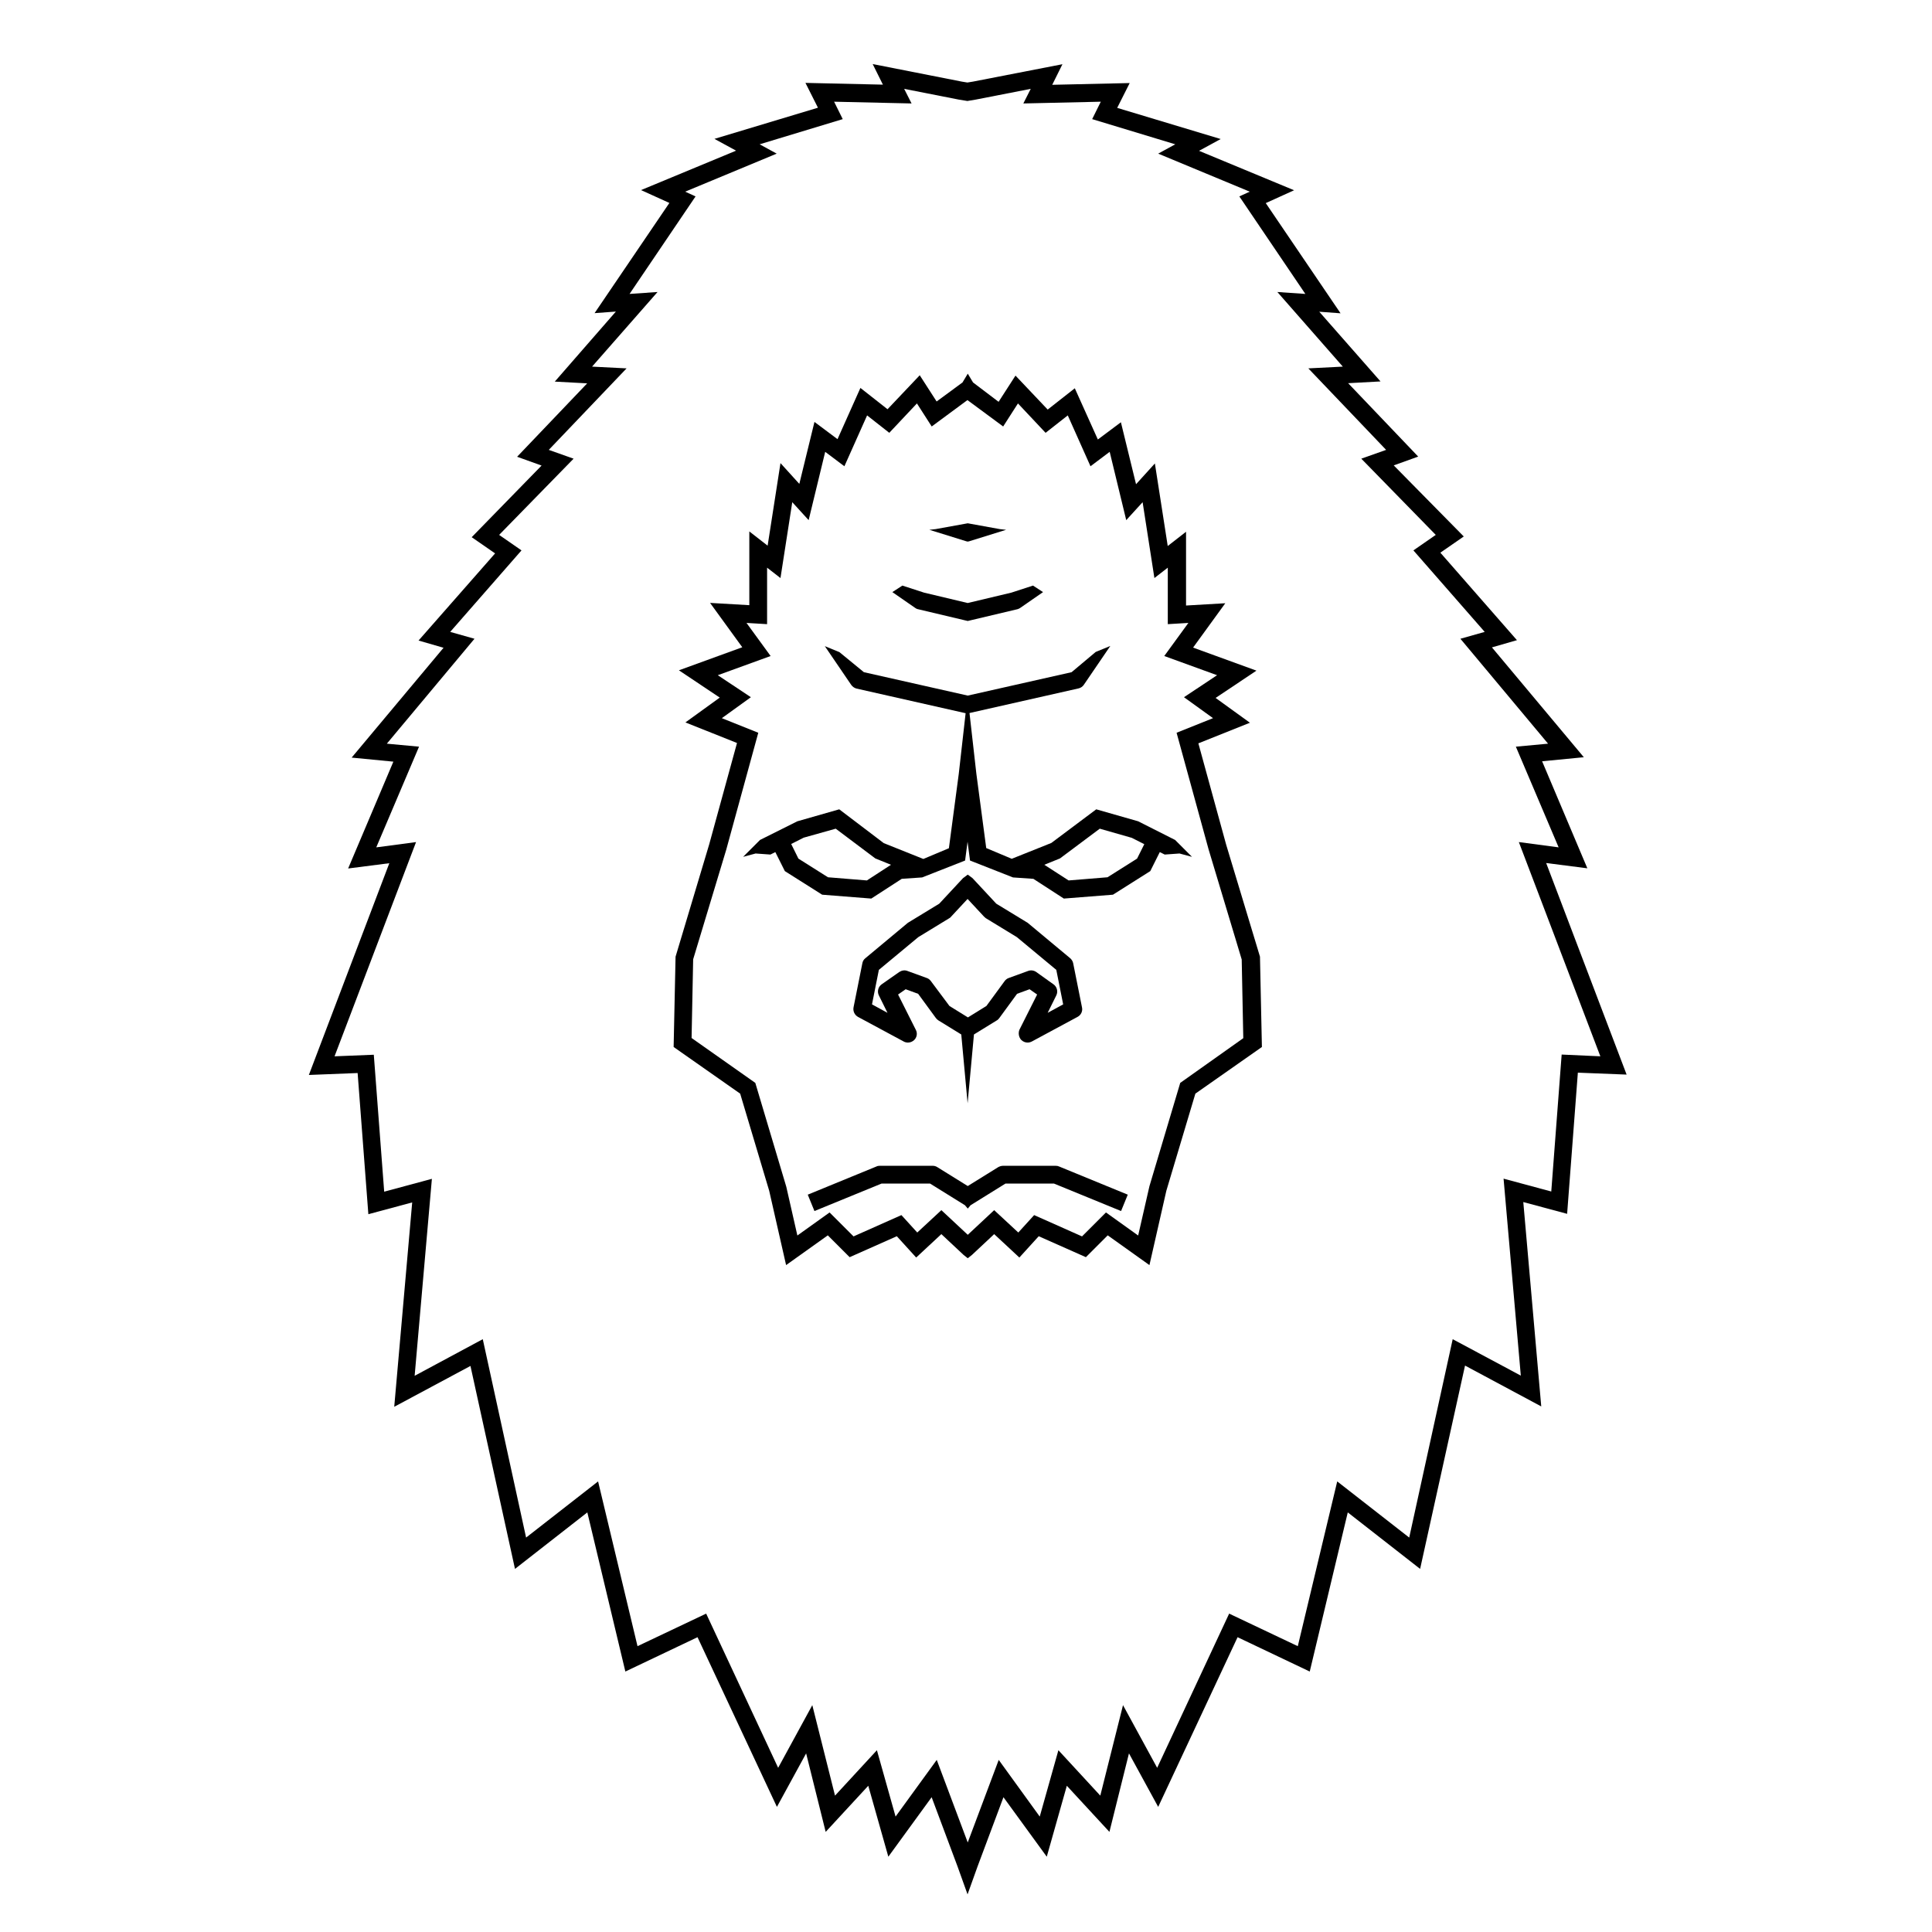 <?xml version="1.0" encoding="UTF-8"?>
<!-- Uploaded to: ICON Repo, www.iconrepo.com, Generator: ICON Repo Mixer Tools -->
<svg fill="#000000" width="800px" height="800px" version="1.1" viewBox="144 144 512 512" xmlns="http://www.w3.org/2000/svg">
 <g>
  <path d="m553.75 372.71 10.914 1.398-11.988-28.363 11.055-1.074-24.352-29.109 6.625-1.914-20.293-23.184 6.203-4.293-18.562-18.84 6.484-2.332-18.566-19.453 8.582-0.465-16.234-18.473 5.644 0.418-19.824-29.203 7.512-3.406-25.191-10.449 5.738-3.125-27.43-8.258 3.312-6.578-20.527 0.465 2.707-5.457-23.746 4.617-1.445 0.234-1.445-0.234-23.652-4.66 2.707 5.457-20.527-0.465 3.312 6.578-27.43 8.258 5.738 3.125-25.191 10.449 7.512 3.406-19.824 29.203 5.644-0.418-16.188 18.562 8.582 0.465-18.566 19.453 6.484 2.332-18.52 18.984 6.203 4.293-20.289 23.094 6.625 1.914-24.352 29.109 11.055 1.074-11.988 28.312 10.914-1.398-21.32 56.117 12.922-0.512 2.844 37.414 11.617-3.125-4.758 54.16 20.199-10.824 11.801 53.785 19.172-14.973 10.078 42.172 19.125-9.098 21.039 44.969 7.742-14.18 5.18 20.805 11.289-12.223 5.316 18.801 11.477-15.766 6.856 18.332 2.66 7.418 2.66-7.418 6.856-18.332 11.477 15.766 5.316-18.801 11.289 12.223 5.18-20.805 7.742 14.18 21.039-44.969 19.125 9.098 10.078-42.172 19.172 14.973 11.902-53.883 20.199 10.824-4.758-54.16 11.617 3.125 2.844-37.414 12.922 0.512zm4.106 50.758-2.754 36.293-12.641-3.406 4.57 52.199-18.051-9.656-11.523 52.574-19.078-14.883-10.449 43.664-18.191-8.629-19.078 40.863-9.051-16.605-6.019 23.977-11.102-12.035-4.945 17.586-10.871-15.02-8.211 21.879-8.211-21.879-10.914 15.02-4.945-17.586-11.102 12.035-6.019-23.977-9.051 16.605-19.078-40.863-18.191 8.629-10.449-43.664-19.078 14.883-11.48-52.574-18.055 9.703 4.57-52.199-12.641 3.406-2.754-36.293-10.402 0.418 21.598-56.773-10.543 1.398 11.336-26.684-8.535-0.793 23.23-27.805-6.438-1.82 18.895-21.598-5.926-4.106 19.734-20.199-6.578-2.332 20.617-21.598-9.145-0.465 17.352-19.777-7.418 0.512 17.492-25.844-2.754-1.258 24.258-10.078-4.523-2.473 22.02-6.672-2.285-4.617 20.527 0.465-1.961-3.871 14.461 2.844 1.727 0.281 0.559 0.094 0.559-0.094 1.68-0.281 14.555-2.844-1.961 3.871 20.527-0.465-2.285 4.617 22.02 6.672-4.523 2.473 24.258 10.078-2.754 1.258 17.492 25.844-7.418-0.512 17.352 19.777-9.145 0.465 20.617 21.598-6.578 2.332 19.734 20.199-5.926 4.106 18.895 21.598-6.438 1.82 23.23 27.805-8.535 0.793 11.336 26.684-10.543-1.398 21.598 56.773z"/>
  <path d="m468.95 367.86-7.371-26.867 13.668-5.457-9.098-6.578 10.824-7.231-16.793-6.109 8.535-11.754-10.402 0.605v-19.547l-4.852 3.777-3.406-21.879-4.992 5.504-4.012-16.422-6.109 4.57-6.109-13.574-7.184 5.644-8.535-9.004-4.477 6.949-6.769-5.129-1.398-2.332-1.398 2.332-6.856 5.039-4.477-6.949-8.535 9.004-7.184-5.644-6.07 13.574-6.109-4.57-4.012 16.422-4.992-5.504-3.406 21.879-4.852-3.777v19.547l-10.402-0.605 8.535 11.754-16.793 6.109 10.824 7.231-9.098 6.578 13.668 5.457-7.371 26.871-8.91 29.758-0.512 23.93 17.633 12.363 7.695 25.75 4.477 19.688 11.055-7.883 5.785 5.785 12.5-5.551 5.133 5.644 6.672-6.203 5.879 5.504 1.121 0.887 1.121-0.887 5.879-5.504 6.672 6.203 5.133-5.644 12.5 5.551 5.785-5.785 11.055 7.883 4.477-19.688 7.695-25.75 17.633-12.363-0.512-23.93zm-12.176 63.117-8.164 27.383-2.984 13.062-8.535-6.109-6.344 6.344-12.688-5.644-4.199 4.617-6.394-5.926-6.996 6.531-6.996-6.531-6.391 5.926-4.199-4.617-12.688 5.644-6.348-6.344-8.535 6.109-2.938-12.922-8.211-27.523-16.887-11.895 0.418-20.852 8.77-29.062 8.488-30.977-9.656-3.871 7.695-5.551-8.766-5.832 13.996-5.086-6.391-8.77 5.457 0.328v-14.973l3.547 2.754 3.125-20.105 4.34 4.758 4.387-18.102 5.086 3.824 6.019-13.48 5.879 4.617 7.324-7.789 3.918 6.109 9.469-6.996 9.469 6.996 3.918-6.109 7.324 7.789 5.879-4.617 6.019 13.48 5.086-3.824 4.387 18.102 4.34-4.758 3.125 20.105 3.547-2.754v14.973l5.457-0.328-6.391 8.77 13.996 5.086-8.77 5.832 7.695 5.551-9.656 3.871 8.488 30.93 8.77 29.156 0.418 20.852z"/>
  <path d="m414.69 419.64c0.465 0.418 1.027 0.652 1.633 0.652 0.375 0 0.746-0.094 1.121-0.281l12.129-6.531c0.887-0.465 1.398-1.492 1.168-2.519l-2.332-11.664c-0.094-0.512-0.375-0.98-0.793-1.352l-11.195-9.328c-0.094-0.094-0.188-0.141-0.281-0.188l-8.117-4.945-6.297-6.766-1.258-0.934-1.258 0.934-6.297 6.766-8.117 4.945c-0.094 0.047-0.188 0.141-0.281 0.188l-11.195 9.328c-0.418 0.328-0.699 0.793-0.793 1.352l-2.332 11.664c-0.188 1.027 0.281 2.008 1.168 2.519l12.129 6.531c0.328 0.188 0.746 0.281 1.121 0.281 0.605 0 1.168-0.234 1.633-0.652 0.746-0.699 0.934-1.82 0.465-2.707l-4.711-9.375 2.008-1.398 3.312 1.211 4.711 6.438c0.188 0.234 0.418 0.465 0.652 0.605l6.062 3.731 1.68 18.238 1.68-18.238 6.062-3.731c0.281-0.141 0.465-0.375 0.652-0.605l4.711-6.438 3.312-1.211 2.008 1.398-4.711 9.375c-0.336 0.891-0.148 2.008 0.551 2.707zm3.922-18.051c-0.605-0.418-1.398-0.559-2.144-0.281l-5.133 1.867c-0.418 0.141-0.793 0.418-1.074 0.793l-4.852 6.625-4.898 3.031-4.898-3.031-4.945-6.625c-0.281-0.375-0.652-0.652-1.074-0.793l-5.133-1.867c-0.699-0.281-1.492-0.141-2.144 0.281l-4.664 3.266c-0.934 0.652-1.258 1.914-0.746 2.938l2.285 4.617-4.106-2.238 1.82-9.145 10.449-8.676 8.258-5.039c0.188-0.094 0.328-0.234 0.465-0.418l4.34-4.664 4.34 4.664c0.141 0.141 0.328 0.281 0.465 0.418l8.258 5.039 10.449 8.676 1.82 9.145-4.106 2.238 2.285-4.617c0.512-1.027 0.188-2.285-0.746-2.938z"/>
  <path d="m423.79 452.95h-13.996c-0.418 0-0.84 0.141-1.211 0.328l-8.117 5.035-8.117-5.039c-0.375-0.234-0.793-0.328-1.211-0.328h-13.996c-0.328 0-0.605 0.047-0.887 0.188l-18.191 7.465 1.773 4.34 17.773-7.277h12.875l9.238 5.738 0.746 0.887 0.746-0.887 9.238-5.738h12.871l17.773 7.277 1.773-4.34-18.191-7.465c-0.285-0.137-0.562-0.184-0.891-0.184z"/>
  <path d="m445.62 361.65-11.102-3.172-11.895 8.91-10.496 4.199-6.766-2.844-2.613-19.688-1.82-16.094 28.922-6.531c0.559-0.141 1.074-0.465 1.398-0.98l6.996-10.262-3.871 1.586-6.387 5.363-27.523 6.203-27.523-6.203-6.484-5.316-3.871-1.586 6.996 10.262c0.328 0.465 0.84 0.84 1.398 0.98l28.922 6.531-1.82 16.094-2.613 19.688-6.766 2.844-10.496-4.199-11.797-8.957-11.102 3.172-9.891 4.945-4.477 4.477 3.312-0.887 3.918 0.281 1.305-0.652 2.519 5.039 9.891 6.25 13.016 1.027 8.07-5.227 5.41-0.375 11.383-4.477 0.652-4.992 0.652 4.992 11.383 4.477 5.41 0.375 8.07 5.227 13.016-1.027 9.891-6.25 2.519-5.039 1.305 0.652 3.918-0.281 3.312 0.887-4.477-4.477zm-71.887 15.676-10.309-0.84-7.836-4.945-1.914-3.871 3.312-1.68 8.488-2.379 10.496 7.883 4.152 1.68zm71.605-5.785-7.836 4.945-10.309 0.84-6.438-4.152 4.152-1.68 10.543-7.883 8.488 2.426 3.312 1.68z"/>
  <path d="m387.26 305.44 12.594 2.984 0.605 0.141 0.605-0.141 12.594-2.984c0.234-0.047 0.465-0.188 0.699-0.328l6.062-4.199-2.66-1.727-5.738 1.867-11.57 2.754-11.57-2.754-5.738-1.867-2.66 1.727 6.062 4.199c0.203 0.141 0.438 0.281 0.715 0.328z"/>
  <path d="m400.46 287.53 0.422-0.094 9.746-3.031-1.676-0.188-8.492-1.539-8.488 1.539-1.68 0.188 9.75 3.031z"/>
 </g>
</svg>